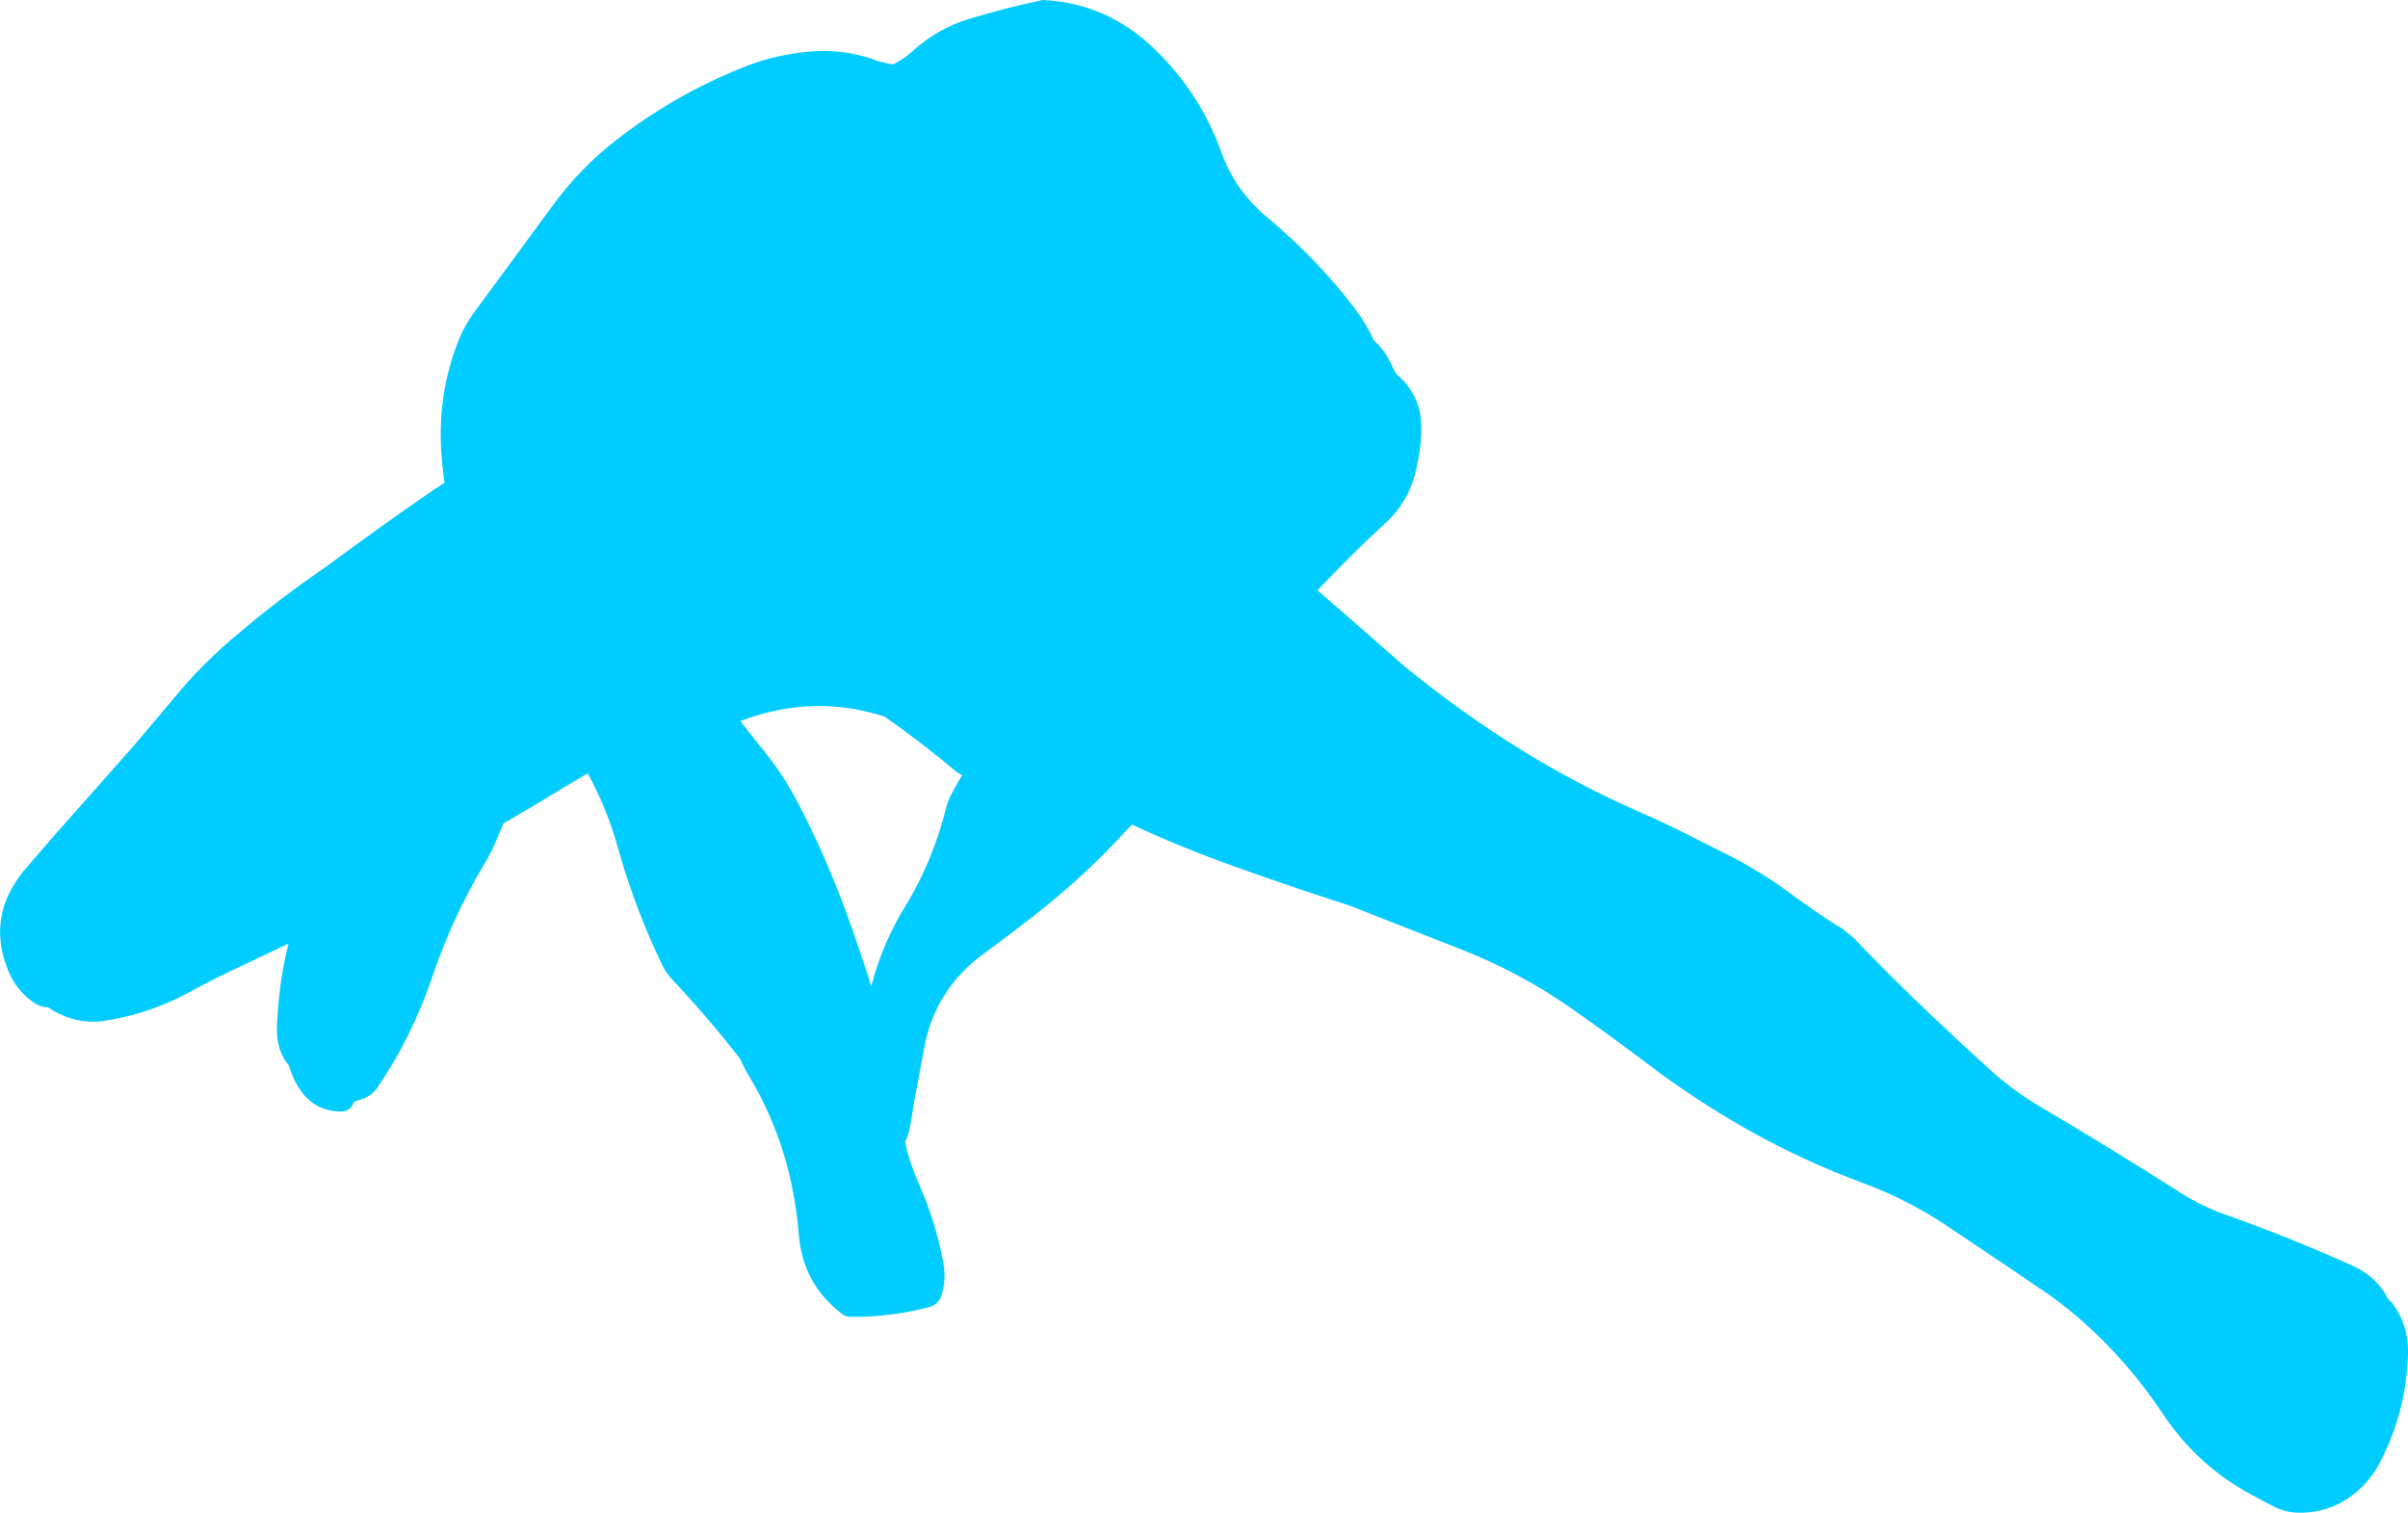 <?xml version="1.0" encoding="UTF-8" standalone="no"?>
<svg xmlns:xlink="http://www.w3.org/1999/xlink" height="377.25px" width="600.45px" xmlns="http://www.w3.org/2000/svg">
  <g transform="matrix(1.0, 0.0, 0.0, 1.0, -71.5, -96.95)">
    <path d="M671.95 434.75 Q671.5 449.2 664.8 461.95 663.35 464.7 661.25 466.95 654.25 474.4 644.5 474.2 641.05 474.1 638.05 472.45 L633.25 469.9 Q619.35 462.5 610.65 449.3 602.1 436.45 590.6 426.3 586.8 422.95 582.6 419.95 L570.9 412.0 558.3 403.55 Q547.85 396.35 536.1 392.0 521.35 386.55 507.8 378.95 494.25 371.35 482.05 362.05 472.85 355.1 463.3 348.4 450.55 339.5 436.2 333.85 L420.65 327.75 408.05 322.8 Q393.75 318.2 379.5 313.1 366.4 308.45 353.75 302.6 L352.4 304.0 Q342.05 315.35 329.9 324.85 323.35 330.0 316.65 334.9 305.75 342.9 302.45 355.9 300.25 366.8 298.45 377.8 298.1 379.9 297.2 381.75 298.25 386.8 300.45 391.75 304.8 401.5 306.7 411.8 307.5 416.1 306.25 420.05 305.5 422.25 303.25 422.9 293.6 425.45 283.65 425.35 282.4 425.35 281.45 424.6 271.6 417.15 270.65 404.55 270.2 398.9 269.1 393.4 266.0 377.75 257.5 364.0 L256.0 360.95 Q248.05 350.7 239.1 341.2 237.6 339.6 236.65 337.65 229.85 323.55 225.65 308.6 222.95 298.75 218.05 289.8 L213.15 292.7 Q205.2 297.6 197.05 302.3 L195.85 305.05 Q194.4 308.9 192.25 312.45 184.3 325.75 179.3 340.55 174.35 355.3 165.65 368.1 164.45 369.9 162.45 370.8 L159.8 371.7 159.65 372.05 Q158.75 374.2 156.35 374.15 149.15 374.0 145.45 367.3 144.2 365.05 143.55 362.7 140.45 359.0 140.55 353.5 140.85 342.6 143.45 332.25 L132.35 337.55 Q125.4 340.7 118.8 344.35 108.55 349.95 97.0 351.6 93.2 352.1 89.45 351.0 86.1 350.0 83.4 348.1 81.6 348.3 79.2 346.45 75.3 343.45 73.5 338.9 68.1 325.5 77.45 314.1 L84.6 305.8 105.1 282.65 114.8 271.15 Q122.15 262.15 131.2 254.75 L132.6 253.55 Q141.6 246.0 151.35 239.3 L154.35 237.15 Q166.7 228.0 179.5 219.2 L182.35 217.35 Q181.75 213.25 181.5 209.05 180.75 195.1 185.55 182.6 187.15 178.35 189.85 174.7 L209.7 147.7 Q216.2 138.9 224.95 132.05 239.5 120.65 256.7 113.8 263.35 111.1 270.15 110.2 281.05 108.5 290.6 112.25 L293.35 112.9 294.3 113.0 294.7 112.75 Q297.05 111.5 299.0 109.75 305.15 104.15 312.75 101.8 322.15 98.9 331.55 96.95 347.65 97.75 359.4 109.2 370.8 120.2 376.1 135.05 377.55 139.15 379.95 142.8 383.1 147.5 387.55 151.2 399.65 161.3 409.15 173.65 412.15 177.55 414.1 181.9 416.9 184.3 418.55 188.1 L419.25 189.45 419.7 190.25 Q425.65 195.2 425.9 202.95 426.0 207.1 425.2 211.2 L424.6 214.15 Q422.9 222.05 416.65 227.7 409.15 234.6 402.1 242.0 L400.0 244.15 411.1 253.8 421.4 262.85 Q435.3 274.3 450.65 283.85 465.0 292.75 480.35 299.45 488.05 302.85 495.6 306.75 L502.15 310.05 Q510.65 314.3 518.2 319.95 524.45 324.6 531.0 328.65 L533.8 330.95 Q541.0 338.5 548.45 345.7 558.15 355.05 568.25 364.2 573.55 368.95 579.75 372.65 597.8 383.3 615.45 394.55 620.6 397.8 626.25 399.8 642.3 405.5 657.9 412.5 664.15 415.3 666.8 420.6 L667.85 421.75 Q672.2 427.3 671.95 434.75 M261.65 283.8 Q266.65 289.9 270.35 296.95 277.5 310.6 282.75 325.15 285.95 333.95 288.75 342.95 291.6 331.8 297.8 322.05 304.35 310.95 307.45 298.3 307.85 296.7 308.65 295.2 L310.2 292.3 311.4 290.3 310.1 289.5 Q301.45 282.25 292.15 275.7 276.25 270.5 260.1 275.4 258.05 276.0 256.1 276.8 L261.65 283.8" fill="#00ccff" fill-rule="evenodd" stroke="none"/>
  </g>
</svg>
